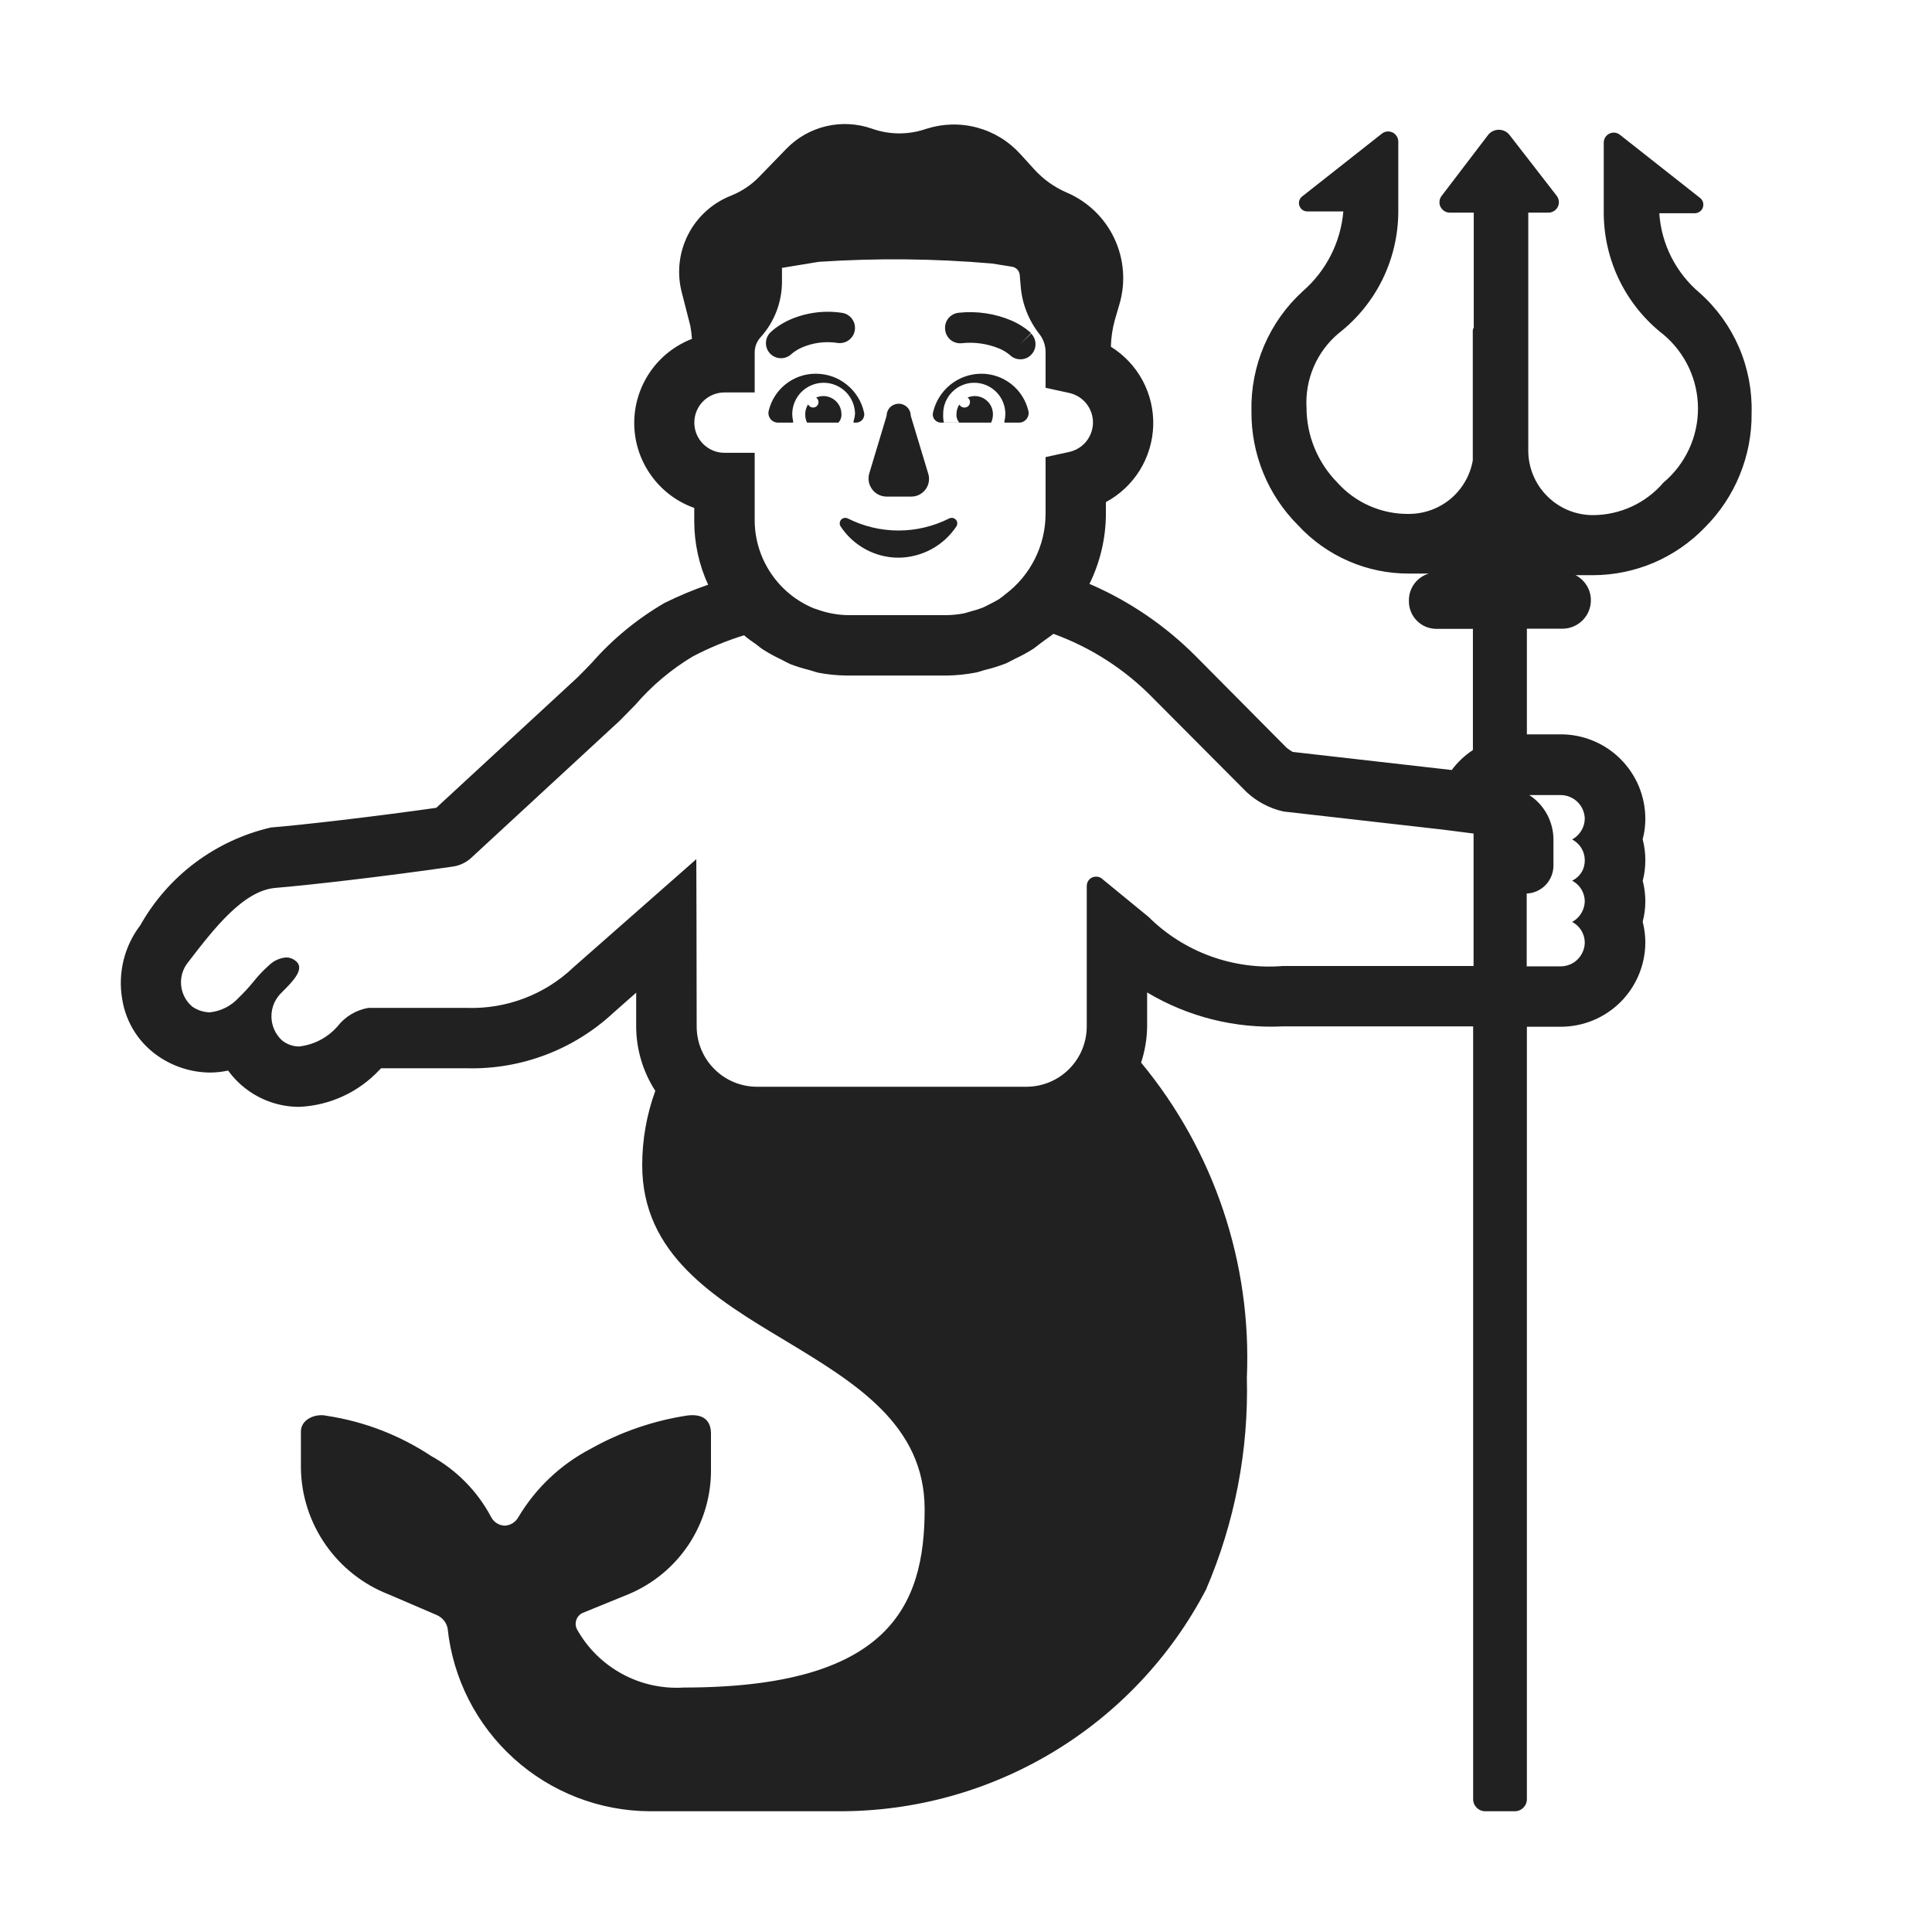 <svg width="32" height="32" viewBox="0 0 32 32" fill="none" xmlns="http://www.w3.org/2000/svg">
<path d="M28.242 8.732C28.489 8.484 28.685 8.189 28.817 7.864C28.949 7.54 29.016 7.192 29.012 6.842C29.022 6.468 28.951 6.096 28.803 5.752C28.654 5.408 28.433 5.101 28.153 4.852C27.958 4.688 27.799 4.487 27.683 4.26C27.568 4.033 27.5 3.786 27.483 3.532H28.073C28.102 3.531 28.13 3.522 28.153 3.505C28.177 3.489 28.195 3.465 28.204 3.438C28.214 3.411 28.215 3.381 28.208 3.353C28.201 3.326 28.185 3.301 28.163 3.282L26.843 2.242C26.819 2.22 26.79 2.205 26.758 2.199C26.726 2.193 26.693 2.197 26.663 2.21C26.634 2.223 26.608 2.244 26.59 2.271C26.573 2.298 26.563 2.33 26.563 2.362V3.532C26.565 3.92 26.655 4.303 26.826 4.651C26.998 4.999 27.246 5.304 27.553 5.542C27.732 5.692 27.875 5.88 27.974 6.091C28.073 6.303 28.124 6.533 28.124 6.767C28.124 7 28.073 7.231 27.974 7.443C27.875 7.654 27.732 7.842 27.553 7.992C27.408 8.161 27.229 8.297 27.027 8.39C26.825 8.483 26.605 8.532 26.383 8.532C26.099 8.532 25.827 8.419 25.627 8.218C25.426 8.018 25.313 7.746 25.313 7.462V3.522H25.643C25.676 3.523 25.708 3.514 25.736 3.497C25.764 3.48 25.787 3.456 25.802 3.426C25.816 3.397 25.823 3.364 25.819 3.331C25.816 3.299 25.803 3.268 25.783 3.242L25 2.232C24.979 2.206 24.952 2.185 24.922 2.171C24.891 2.157 24.858 2.149 24.825 2.149C24.791 2.149 24.758 2.157 24.728 2.171C24.698 2.185 24.671 2.206 24.65 2.232L23.88 3.242C23.859 3.268 23.846 3.299 23.843 3.331C23.839 3.364 23.845 3.397 23.86 3.427C23.875 3.456 23.898 3.481 23.926 3.498C23.954 3.515 23.987 3.523 24.02 3.522H24.41V5.428C24.399 5.444 24.394 5.463 24.394 5.482V7.626C24.35 7.874 24.221 8.098 24.028 8.261C23.835 8.422 23.592 8.511 23.34 8.512C23.116 8.516 22.894 8.471 22.688 8.381C22.483 8.292 22.299 8.159 22.15 7.992C21.824 7.661 21.641 7.216 21.64 6.752C21.627 6.52 21.668 6.288 21.76 6.074C21.852 5.861 21.992 5.672 22.17 5.522C22.477 5.284 22.725 4.979 22.897 4.631C23.068 4.283 23.158 3.9 23.16 3.512V2.342C23.159 2.311 23.15 2.281 23.133 2.255C23.116 2.228 23.093 2.207 23.065 2.194C23.037 2.181 23.006 2.175 22.975 2.178C22.944 2.181 22.915 2.193 22.89 2.212L21.57 3.252C21.546 3.27 21.529 3.295 21.52 3.323C21.512 3.352 21.512 3.382 21.523 3.41C21.533 3.438 21.551 3.462 21.576 3.479C21.601 3.495 21.63 3.503 21.66 3.502H22.25C22.206 4.012 21.966 4.486 21.58 4.822C21.304 5.073 21.085 5.381 20.938 5.724C20.791 6.068 20.719 6.439 20.728 6.812C20.725 7.162 20.791 7.509 20.924 7.834C21.056 8.158 21.252 8.452 21.5 8.7C21.735 8.954 22.019 9.156 22.337 9.294C22.654 9.432 22.996 9.502 23.342 9.5H23.666C23.569 9.529 23.485 9.588 23.425 9.669C23.366 9.751 23.334 9.849 23.336 9.95C23.335 10.01 23.345 10.07 23.367 10.126C23.389 10.182 23.422 10.233 23.464 10.277C23.506 10.32 23.556 10.355 23.611 10.379C23.666 10.402 23.726 10.415 23.786 10.416H24.396V12.423C24.26 12.512 24.142 12.624 24.045 12.754L21.41 12.454C21.375 12.433 21.342 12.41 21.31 12.385L19.8 10.863C19.296 10.358 18.7 9.953 18.045 9.671C18.222 9.311 18.315 8.917 18.317 8.516V8.316C18.547 8.193 18.74 8.011 18.878 7.79C19.015 7.568 19.092 7.314 19.101 7.053C19.109 6.793 19.049 6.534 18.926 6.304C18.803 6.074 18.621 5.881 18.4 5.743C18.403 5.597 18.424 5.452 18.462 5.311L18.542 5.037C18.648 4.675 18.617 4.288 18.456 3.947C18.295 3.606 18.014 3.337 17.668 3.189C17.463 3.101 17.28 2.97 17.13 2.805L16.9 2.552C16.709 2.34 16.461 2.188 16.186 2.114C15.91 2.039 15.62 2.046 15.348 2.132L15.305 2.146C15.024 2.235 14.722 2.23 14.445 2.132C14.201 2.046 13.938 2.031 13.686 2.09C13.434 2.149 13.204 2.279 13.024 2.465L12.577 2.926C12.444 3.064 12.283 3.171 12.105 3.242C11.798 3.364 11.545 3.593 11.396 3.888C11.246 4.183 11.209 4.522 11.292 4.842L11.434 5.397C11.447 5.468 11.456 5.54 11.461 5.613C11.176 5.723 10.932 5.917 10.761 6.17C10.591 6.422 10.501 6.721 10.505 7.026C10.509 7.331 10.607 7.627 10.785 7.875C10.962 8.123 11.211 8.311 11.499 8.413V8.639C11.5 9 11.578 9.357 11.729 9.685C11.483 9.769 11.243 9.87 11.01 9.985C10.557 10.248 10.149 10.582 9.804 10.976C9.724 11.059 9.645 11.142 9.562 11.223L7.226 13.38C6.206 13.525 4.996 13.665 4.486 13.706C4.033 13.811 3.607 14.009 3.234 14.288C2.862 14.566 2.552 14.92 2.324 15.325C2.192 15.498 2.098 15.695 2.046 15.906C1.995 16.117 1.987 16.336 2.024 16.55C2.055 16.744 2.126 16.93 2.232 17.095C2.339 17.26 2.479 17.401 2.643 17.509C2.889 17.672 3.177 17.761 3.472 17.765C3.575 17.765 3.677 17.754 3.778 17.732C3.858 17.843 3.954 17.942 4.063 18.026C4.318 18.225 4.632 18.333 4.956 18.333C5.46 18.311 5.935 18.093 6.281 17.725L6.313 17.694H7.742C8.639 17.714 9.508 17.383 10.164 16.771L10.537 16.442V17C10.538 17.379 10.648 17.75 10.854 18.068C10.71 18.462 10.637 18.879 10.637 19.299C10.637 20.776 11.827 21.499 13.007 22.205C14.166 22.905 15.315 23.597 15.315 24.999C15.315 26.613 14.709 27.951 11.324 27.951C10.969 27.973 10.615 27.895 10.302 27.724C9.99 27.554 9.732 27.299 9.558 26.989C9.533 26.942 9.528 26.887 9.544 26.837C9.559 26.786 9.594 26.744 9.641 26.719L10.401 26.409C10.813 26.239 11.165 25.949 11.411 25.576C11.656 25.203 11.783 24.765 11.776 24.319V23.745C11.776 23.545 11.666 23.411 11.386 23.445C10.82 23.531 10.275 23.719 9.777 24C9.286 24.257 8.876 24.645 8.591 25.12C8.569 25.163 8.536 25.199 8.496 25.226C8.456 25.252 8.409 25.267 8.361 25.27C8.313 25.268 8.265 25.254 8.225 25.227C8.184 25.201 8.152 25.164 8.131 25.12C7.906 24.699 7.565 24.352 7.148 24.12C6.625 23.773 6.033 23.544 5.412 23.45C5.222 23.406 4.984 23.51 4.984 23.71V24.32C4.991 24.774 5.134 25.215 5.394 25.587C5.654 25.96 6.019 26.246 6.442 26.41L7.234 26.75C7.279 26.77 7.319 26.8 7.351 26.838C7.382 26.876 7.404 26.922 7.414 26.97C7.501 27.799 7.891 28.566 8.509 29.125C9.126 29.684 9.929 29.996 10.762 30H13.892C15.145 30.004 16.375 29.664 17.448 29.016C18.52 28.369 19.395 27.439 19.975 26.329C20.452 25.22 20.683 24.021 20.652 22.814C20.733 20.919 20.109 19.061 18.9 17.6C18.964 17.406 18.998 17.204 19 17V16.438C19.678 16.843 20.46 17.039 21.249 17H24.4V29.8C24.4 29.853 24.421 29.904 24.459 29.941C24.496 29.979 24.547 30 24.6 30H25.09C25.143 30 25.194 29.979 25.231 29.941C25.269 29.904 25.29 29.853 25.29 29.8V17.006H25.845C26.029 17.007 26.211 16.971 26.382 16.902C26.552 16.832 26.707 16.73 26.838 16.6C26.968 16.471 27.072 16.317 27.143 16.147C27.214 15.977 27.251 15.795 27.252 15.611C27.252 15.495 27.237 15.379 27.208 15.267C27.237 15.156 27.252 15.042 27.252 14.928C27.252 14.814 27.237 14.7 27.209 14.589C27.238 14.477 27.252 14.362 27.252 14.246C27.252 14.13 27.237 14.014 27.208 13.901C27.237 13.791 27.252 13.677 27.252 13.563C27.252 13.379 27.215 13.196 27.145 13.025C27.074 12.855 26.97 12.701 26.839 12.57C26.709 12.44 26.553 12.337 26.383 12.268C26.212 12.197 26.029 12.162 25.845 12.163H25.29V10.413H25.89C26.012 10.41 26.128 10.36 26.214 10.273C26.3 10.186 26.349 10.069 26.35 9.947C26.351 9.86 26.328 9.775 26.283 9.701C26.238 9.627 26.174 9.566 26.097 9.527H26.386C26.733 9.526 27.076 9.455 27.395 9.319C27.714 9.182 28.002 8.982 28.242 8.732V8.732ZM11.5 7C11.5 6.867 11.553 6.74 11.646 6.646C11.74 6.553 11.867 6.5 12 6.5H12.5V5.833C12.501 5.74 12.537 5.651 12.6 5.583C12.827 5.331 12.952 5.004 12.952 4.665V4.437L13.559 4.337C14.516 4.273 15.477 4.282 16.433 4.365L16.765 4.418C16.798 4.424 16.828 4.44 16.851 4.465C16.873 4.489 16.887 4.521 16.89 4.554L16.906 4.743C16.929 5.032 17.038 5.308 17.218 5.536C17.284 5.622 17.319 5.728 17.318 5.836V6.423L17.712 6.509C17.823 6.534 17.922 6.596 17.993 6.684C18.064 6.773 18.103 6.883 18.103 6.997C18.103 7.111 18.064 7.221 17.993 7.31C17.922 7.398 17.823 7.46 17.712 7.485L17.318 7.571V8.513C17.317 8.771 17.257 9.025 17.141 9.256C17.026 9.487 16.858 9.688 16.652 9.843C16.619 9.869 16.586 9.897 16.552 9.92C16.498 9.954 16.44 9.983 16.383 10.012C16.345 10.03 16.309 10.052 16.27 10.067C16.207 10.091 16.143 10.111 16.078 10.127C16.04 10.137 16.002 10.152 15.963 10.16C15.866 10.178 15.768 10.188 15.669 10.189C15.659 10.189 15.65 10.189 15.64 10.189H14.055C13.872 10.187 13.691 10.153 13.52 10.089C13.506 10.084 13.491 10.081 13.477 10.075C13.191 9.957 12.946 9.757 12.773 9.501C12.599 9.245 12.504 8.944 12.5 8.635V7.5H12C11.867 7.5 11.74 7.447 11.646 7.353C11.553 7.26 11.5 7.133 11.5 7ZM21.249 16C20.842 16.033 20.432 15.977 20.048 15.837C19.664 15.697 19.315 15.476 19.025 15.188L18.264 14.564C18.25 14.55 18.233 14.539 18.215 14.531C18.197 14.524 18.177 14.52 18.157 14.52C18.137 14.519 18.117 14.523 18.098 14.53C18.079 14.537 18.062 14.548 18.047 14.562C18.033 14.576 18.021 14.593 18.013 14.611C18.005 14.63 18 14.65 18 14.67V17C18 17.265 17.895 17.52 17.707 17.707C17.52 17.895 17.265 18 17 18H12.539C12.274 18 12.019 17.895 11.832 17.707C11.644 17.52 11.539 17.265 11.539 17C11.539 15.808 11.533 14.231 11.533 14.231L9.5 16.02C9.266 16.244 8.989 16.419 8.687 16.534C8.384 16.65 8.062 16.704 7.738 16.694H6.1C5.898 16.729 5.716 16.838 5.59 17C5.427 17.187 5.2 17.305 4.954 17.333C4.851 17.333 4.752 17.297 4.672 17.233C4.616 17.182 4.572 17.12 4.542 17.052C4.511 16.983 4.496 16.908 4.496 16.833C4.496 16.758 4.511 16.683 4.542 16.614C4.572 16.546 4.616 16.484 4.672 16.433L4.679 16.425C4.85 16.255 5.063 16.041 4.894 15.913C4.85 15.878 4.796 15.858 4.74 15.858C4.635 15.867 4.537 15.911 4.461 15.983C4.364 16.069 4.274 16.163 4.194 16.265C4.12 16.355 4.041 16.441 3.957 16.522C3.831 16.662 3.657 16.75 3.47 16.768C3.369 16.764 3.271 16.732 3.187 16.675C3.08 16.586 3.013 16.458 3 16.32C2.987 16.181 3.029 16.043 3.117 15.936C3.555 15.366 4.035 14.749 4.566 14.706C5.097 14.663 6.387 14.515 7.502 14.353C7.623 14.335 7.735 14.279 7.822 14.193L10.267 11.935C10.354 11.848 10.44 11.76 10.524 11.673C10.796 11.357 11.117 11.087 11.474 10.873C11.746 10.73 12.031 10.613 12.324 10.522C12.384 10.578 12.454 10.622 12.524 10.672C12.57 10.707 12.612 10.745 12.661 10.772C12.75 10.828 12.843 10.878 12.939 10.923C12.989 10.948 13.039 10.977 13.088 10.999C13.192 11.039 13.299 11.072 13.408 11.099C13.459 11.112 13.508 11.132 13.558 11.143C13.71 11.172 13.864 11.187 14.018 11.189C14.032 11.189 14.046 11.189 14.06 11.189H15.642C15.655 11.189 15.667 11.189 15.679 11.189C15.842 11.187 16.005 11.17 16.166 11.139C16.219 11.129 16.266 11.108 16.32 11.095C16.434 11.067 16.547 11.032 16.657 10.99C16.711 10.967 16.757 10.937 16.813 10.911C16.913 10.865 17.01 10.812 17.104 10.753C17.154 10.72 17.199 10.681 17.247 10.645C17.312 10.596 17.381 10.552 17.447 10.498C18.072 10.724 18.637 11.089 19.101 11.566L20.647 13.119C20.819 13.279 21.03 13.39 21.259 13.441L23.897 13.741L24.407 13.806V16H21.249ZM26.249 13.563C26.247 13.633 26.227 13.701 26.19 13.761C26.153 13.821 26.102 13.87 26.04 13.904C26.102 13.937 26.155 13.986 26.192 14.046C26.229 14.106 26.248 14.175 26.249 14.246C26.25 14.317 26.232 14.387 26.195 14.447C26.158 14.508 26.104 14.556 26.04 14.587C26.102 14.62 26.155 14.668 26.192 14.729C26.228 14.789 26.248 14.857 26.249 14.928C26.247 14.998 26.227 15.067 26.19 15.127C26.154 15.187 26.102 15.236 26.04 15.27C26.102 15.303 26.155 15.351 26.192 15.412C26.228 15.472 26.248 15.54 26.249 15.611C26.248 15.664 26.237 15.716 26.216 15.764C26.195 15.812 26.165 15.856 26.128 15.893C26.09 15.93 26.045 15.959 25.996 15.978C25.947 15.997 25.895 16.007 25.842 16.006H25.287V14.8C25.406 14.794 25.518 14.744 25.601 14.658C25.683 14.572 25.729 14.458 25.73 14.339V13.9C25.729 13.755 25.691 13.612 25.622 13.484C25.552 13.357 25.452 13.248 25.33 13.169H25.846C25.951 13.168 26.053 13.209 26.129 13.283C26.204 13.357 26.247 13.457 26.249 13.563V13.563ZM15.654 5.451C15.648 5.385 15.669 5.319 15.711 5.268C15.754 5.218 15.815 5.186 15.881 5.18C16.18 5.148 16.483 5.193 16.76 5.312C16.841 5.348 16.917 5.392 16.989 5.444C17.016 5.464 17.037 5.481 17.052 5.494L17.07 5.511L17.077 5.517L16.9 5.7L17.079 5.525C17.126 5.572 17.152 5.636 17.151 5.702C17.151 5.769 17.124 5.832 17.077 5.879C17.03 5.926 16.966 5.952 16.899 5.951C16.833 5.951 16.77 5.924 16.723 5.877V5.877L16.695 5.855C16.652 5.823 16.605 5.796 16.556 5.775C16.357 5.692 16.14 5.661 15.926 5.685C15.893 5.688 15.859 5.684 15.827 5.674C15.795 5.664 15.765 5.648 15.74 5.626C15.715 5.604 15.694 5.577 15.679 5.547C15.664 5.517 15.656 5.484 15.654 5.451V5.451ZM15.842 8.717C15.737 8.876 15.594 9.006 15.427 9.097C15.259 9.187 15.072 9.236 14.882 9.237C14.691 9.237 14.504 9.189 14.336 9.098C14.169 9.007 14.026 8.876 13.922 8.717C13.912 8.7 13.907 8.68 13.909 8.66C13.911 8.64 13.919 8.621 13.933 8.607C13.946 8.592 13.964 8.582 13.984 8.579C14.004 8.575 14.024 8.578 14.042 8.587C14.302 8.718 14.59 8.787 14.882 8.787C15.174 8.787 15.461 8.718 15.722 8.587C15.74 8.578 15.76 8.575 15.78 8.579C15.799 8.582 15.817 8.592 15.831 8.607C15.845 8.621 15.853 8.64 15.855 8.66C15.857 8.68 15.852 8.7 15.842 8.717V8.717ZM12.764 5.865C12.716 5.819 12.688 5.756 12.686 5.69C12.685 5.623 12.709 5.559 12.755 5.511L12.936 5.684L12.755 5.511L12.761 5.505L12.78 5.488C12.795 5.474 12.816 5.456 12.842 5.436C12.914 5.383 12.991 5.337 13.072 5.3C13.345 5.178 13.646 5.137 13.942 5.181C13.975 5.185 14.006 5.196 14.035 5.212C14.064 5.229 14.089 5.251 14.109 5.277C14.129 5.303 14.144 5.333 14.153 5.365C14.161 5.397 14.164 5.431 14.159 5.463C14.155 5.496 14.145 5.528 14.128 5.557C14.111 5.585 14.089 5.61 14.063 5.631C14.037 5.651 14.007 5.666 13.975 5.674C13.943 5.683 13.91 5.685 13.877 5.681C13.674 5.648 13.465 5.675 13.277 5.758C13.228 5.78 13.182 5.807 13.14 5.839C13.126 5.849 13.116 5.858 13.111 5.862C13.065 5.907 13.003 5.933 12.938 5.933C12.873 5.934 12.811 5.909 12.764 5.865V5.865ZM14.4 7.834L14.685 6.887C14.685 6.834 14.706 6.783 14.743 6.745C14.781 6.708 14.832 6.687 14.885 6.687C14.938 6.687 14.989 6.708 15.026 6.745C15.064 6.783 15.085 6.834 15.085 6.887L15.371 7.834C15.387 7.878 15.391 7.925 15.385 7.972C15.379 8.018 15.361 8.063 15.334 8.101C15.307 8.139 15.271 8.17 15.23 8.192C15.188 8.214 15.142 8.225 15.095 8.225H14.676C14.63 8.223 14.584 8.211 14.543 8.189C14.502 8.167 14.467 8.136 14.441 8.098C14.414 8.06 14.396 8.017 14.389 7.971C14.382 7.925 14.386 7.878 14.4 7.834V7.834ZM15.582 7H16.872C16.897 7.001 16.922 6.996 16.944 6.986C16.967 6.975 16.987 6.96 17.003 6.94C17.018 6.921 17.029 6.898 17.034 6.874C17.039 6.849 17.038 6.824 17.032 6.8C16.989 6.625 16.889 6.47 16.748 6.36C16.606 6.249 16.431 6.189 16.252 6.19C16.064 6.191 15.883 6.256 15.738 6.374C15.592 6.493 15.492 6.657 15.452 6.84C15.448 6.859 15.449 6.879 15.454 6.898C15.459 6.917 15.467 6.935 15.48 6.95C15.492 6.965 15.508 6.978 15.525 6.986C15.543 6.995 15.562 7 15.582 7ZM16.132 6.34C16.2 6.339 16.268 6.352 16.331 6.378C16.395 6.404 16.452 6.443 16.501 6.491C16.549 6.539 16.587 6.597 16.613 6.66C16.639 6.724 16.652 6.791 16.652 6.86C16.651 6.9 16.646 6.94 16.636 6.979V7H16.416C16.436 6.956 16.447 6.908 16.446 6.86C16.446 6.821 16.438 6.782 16.423 6.745C16.408 6.709 16.386 6.676 16.358 6.648C16.33 6.62 16.297 6.598 16.261 6.583C16.224 6.568 16.185 6.56 16.146 6.56C16.105 6.56 16.064 6.568 16.026 6.585C16.042 6.596 16.054 6.611 16.061 6.629C16.067 6.648 16.068 6.667 16.062 6.686C16.057 6.705 16.045 6.721 16.03 6.732C16.014 6.744 15.995 6.75 15.976 6.75C15.958 6.751 15.941 6.746 15.926 6.738C15.91 6.729 15.898 6.716 15.89 6.7C15.858 6.748 15.842 6.804 15.842 6.862C15.84 6.887 15.844 6.913 15.852 6.937C15.861 6.961 15.874 6.983 15.892 7.002H15.632C15.624 6.956 15.62 6.909 15.622 6.862C15.621 6.794 15.633 6.727 15.658 6.664C15.684 6.601 15.721 6.543 15.768 6.495C15.816 6.446 15.872 6.407 15.935 6.381C15.997 6.354 16.064 6.34 16.132 6.34V6.34ZM13.513 6.19C13.333 6.189 13.159 6.249 13.017 6.36C12.876 6.47 12.776 6.625 12.733 6.8C12.726 6.824 12.726 6.849 12.731 6.874C12.736 6.898 12.747 6.921 12.762 6.94C12.778 6.96 12.798 6.975 12.82 6.986C12.843 6.996 12.868 7.001 12.893 7H14.183C14.203 7 14.222 6.995 14.239 6.986C14.257 6.978 14.273 6.965 14.285 6.95C14.297 6.935 14.306 6.917 14.311 6.898C14.316 6.879 14.317 6.859 14.313 6.84C14.275 6.656 14.174 6.491 14.028 6.373C13.883 6.254 13.701 6.19 13.513 6.19ZM14.137 6.979V7H13.887C13.904 6.981 13.918 6.959 13.926 6.935C13.935 6.911 13.939 6.885 13.937 6.86C13.937 6.81 13.925 6.761 13.901 6.717C13.877 6.673 13.843 6.636 13.801 6.609C13.76 6.582 13.712 6.565 13.662 6.561C13.613 6.557 13.563 6.565 13.517 6.585C13.529 6.593 13.539 6.604 13.546 6.617C13.553 6.631 13.557 6.645 13.557 6.66C13.557 6.684 13.547 6.707 13.531 6.724C13.514 6.74 13.491 6.75 13.467 6.75C13.45 6.75 13.433 6.745 13.418 6.735C13.404 6.726 13.392 6.713 13.385 6.697C13.354 6.745 13.337 6.802 13.337 6.86C13.336 6.908 13.346 6.956 13.367 7H13.137V6.979C13.128 6.94 13.123 6.9 13.122 6.86C13.122 6.722 13.177 6.59 13.274 6.492C13.372 6.395 13.504 6.34 13.642 6.34C13.78 6.34 13.912 6.395 14.01 6.492C14.107 6.59 14.162 6.722 14.162 6.86C14.158 6.9 14.15 6.94 14.137 6.979V6.979Z" fill="#212121"/>
</svg>
